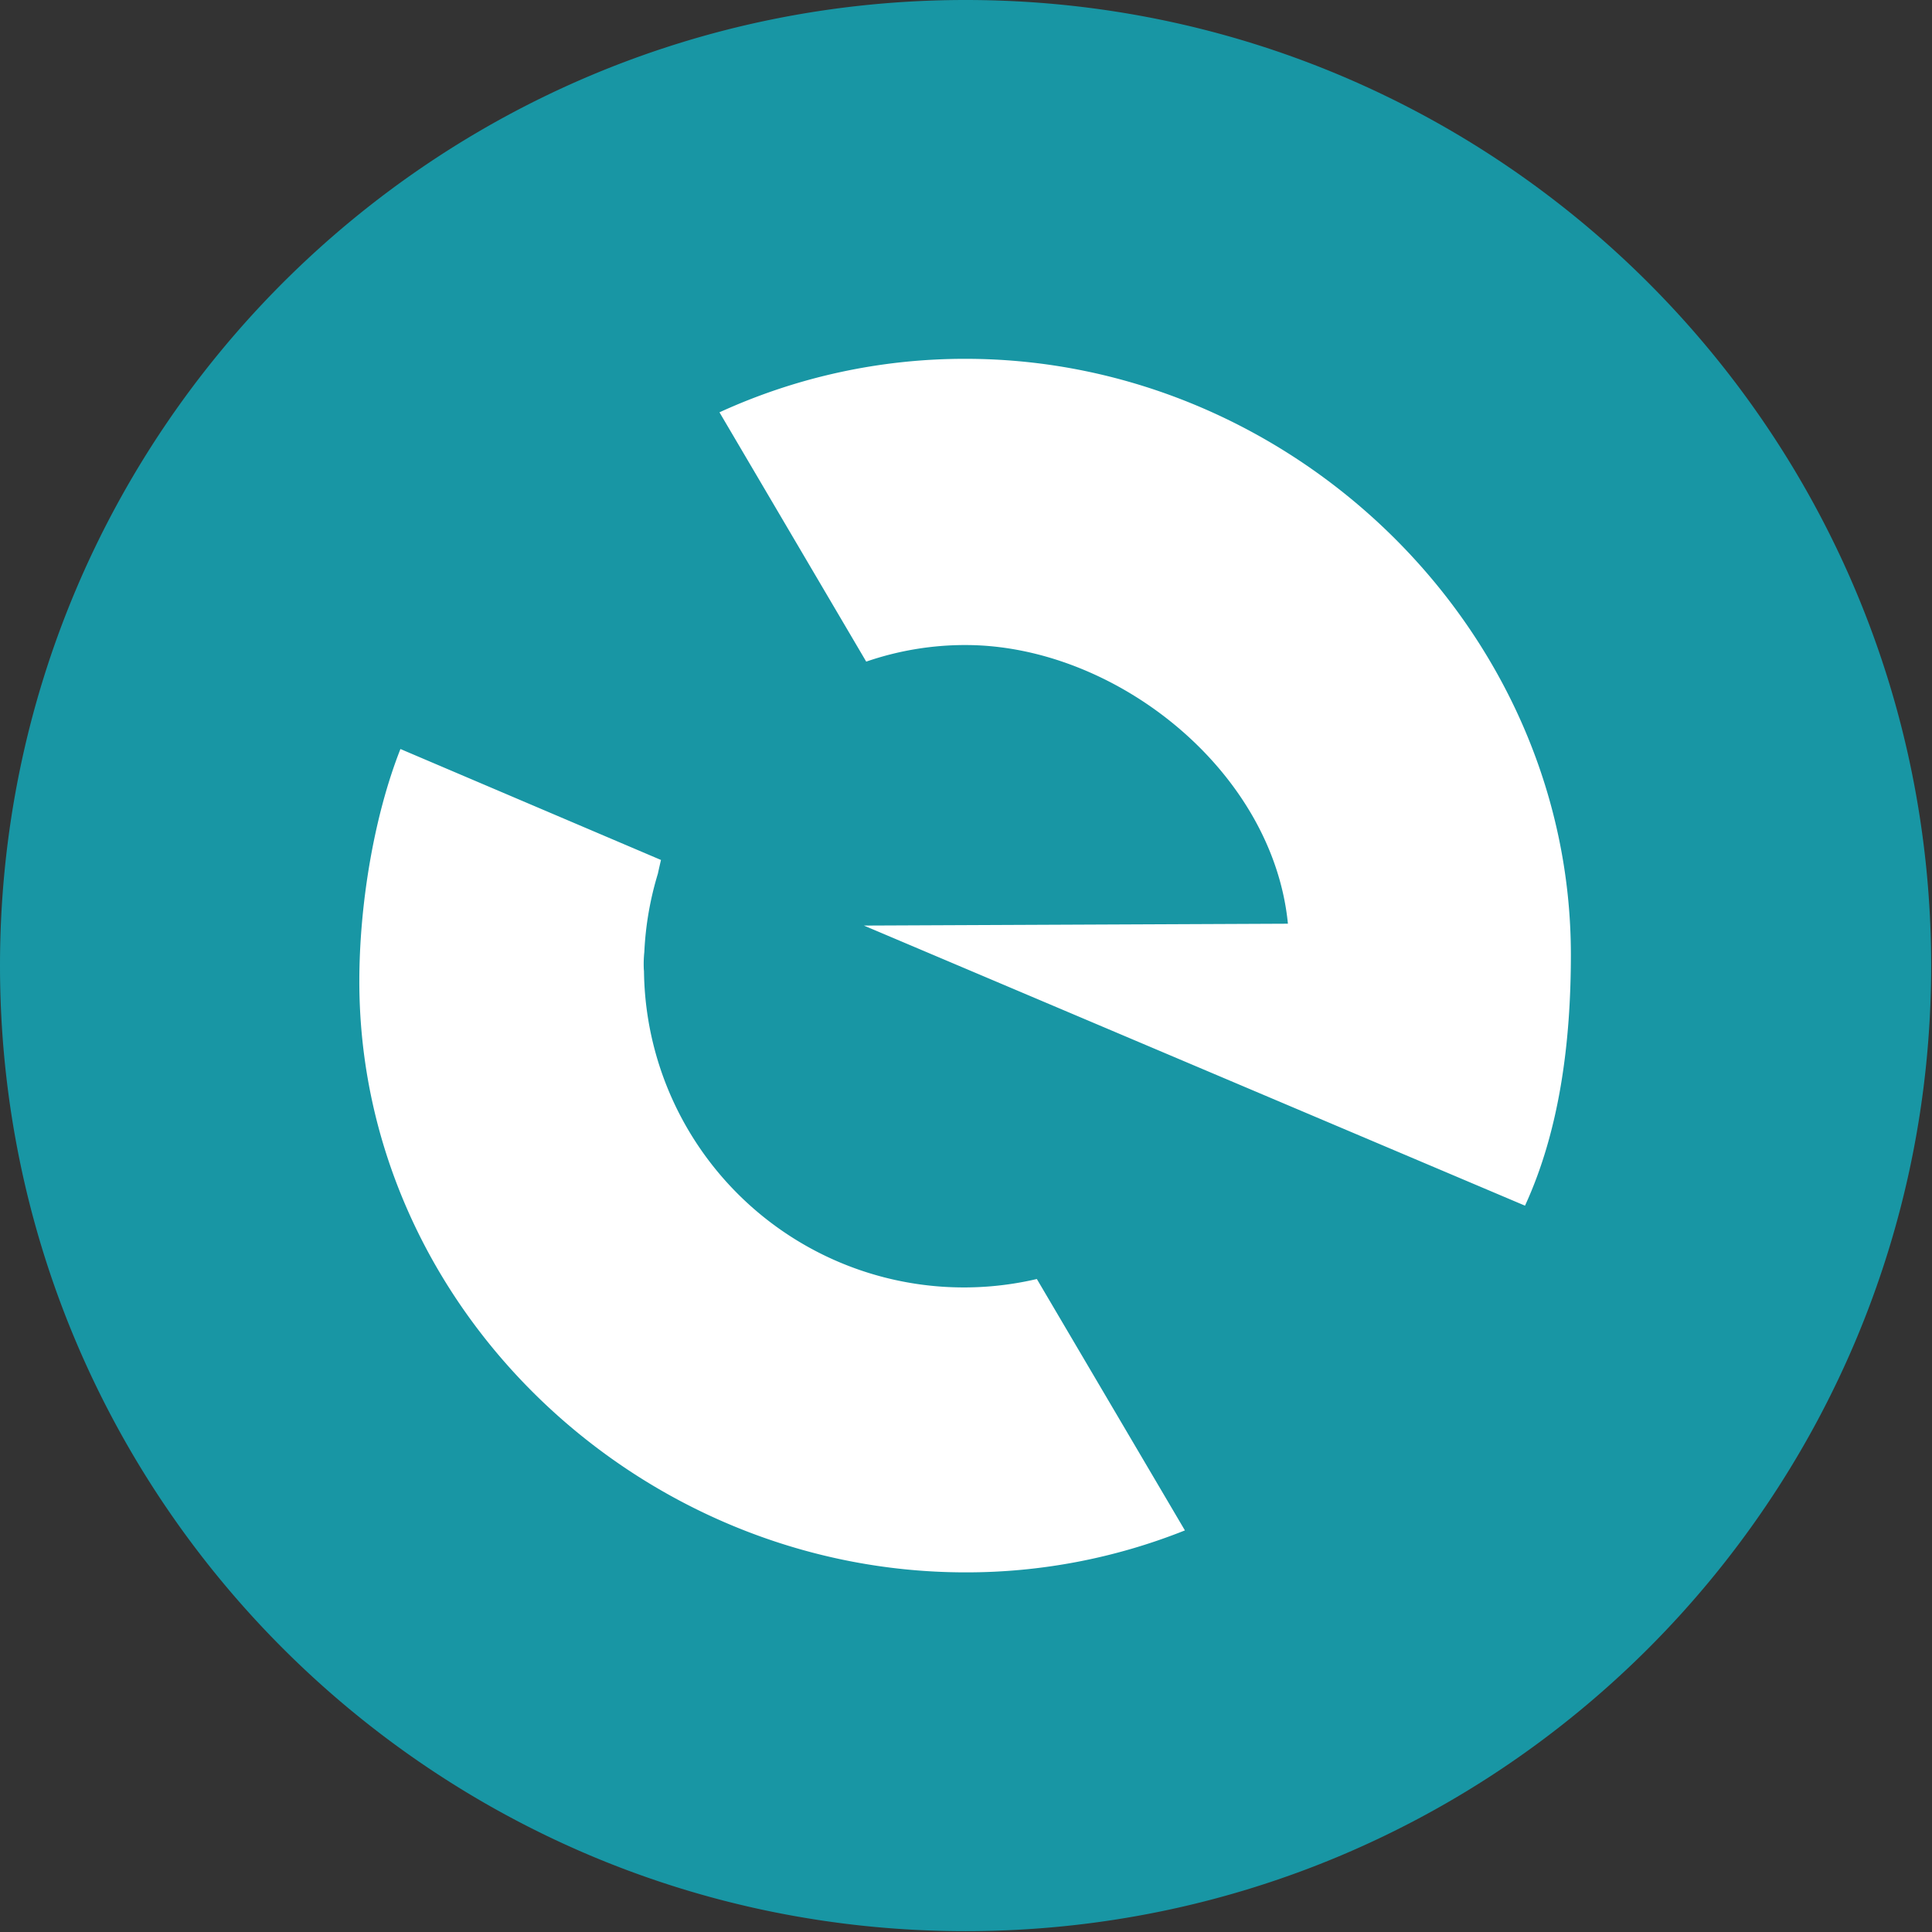 <svg width="571" height="571" xmlns="http://www.w3.org/2000/svg"><rect width="100%" height="100%" fill="#333333" stroke="none"/><g fill="none"><circle fill="#FFF" cx="285.38" cy="285.38" r="204.92"/><path d="M0 285.38c0 157.61 127.77 285.37 285.38 285.37s285.37-127.76 285.37-285.37S442.99 0 285.38 0 0 127.77 0 285.38zm285.38 179.33c-96.47 0-179.18-78.21-179.18-174.68 0-22.65 4.31-48.8 12.15-68.66l77 32.79c-.25 1.07-.57 2.47-.92 4.07a94.33 94.33 0 00-4 23.12 34.69 34.69 0 00-.17 4.68c0 .36.05.71.07 1.07a94.56 94.56 0 00116.11 90.91l43.76 74.3a174.203 174.203 0 01-64.76 12.4m165.29-108.37l-195.4-82.79 125.31-.55c-4.48-45.46-51.2-82.36-95.26-82.36a89.82 89.82 0 00-29.37 4.9l-43.37-73.68a174.053 174.053 0 0172.72-15.81c96.47 0 178.91 79.65 178.91 176.12 0 26-3.36 52-13.56 74.17" fill="#1896A4"/></g></svg>